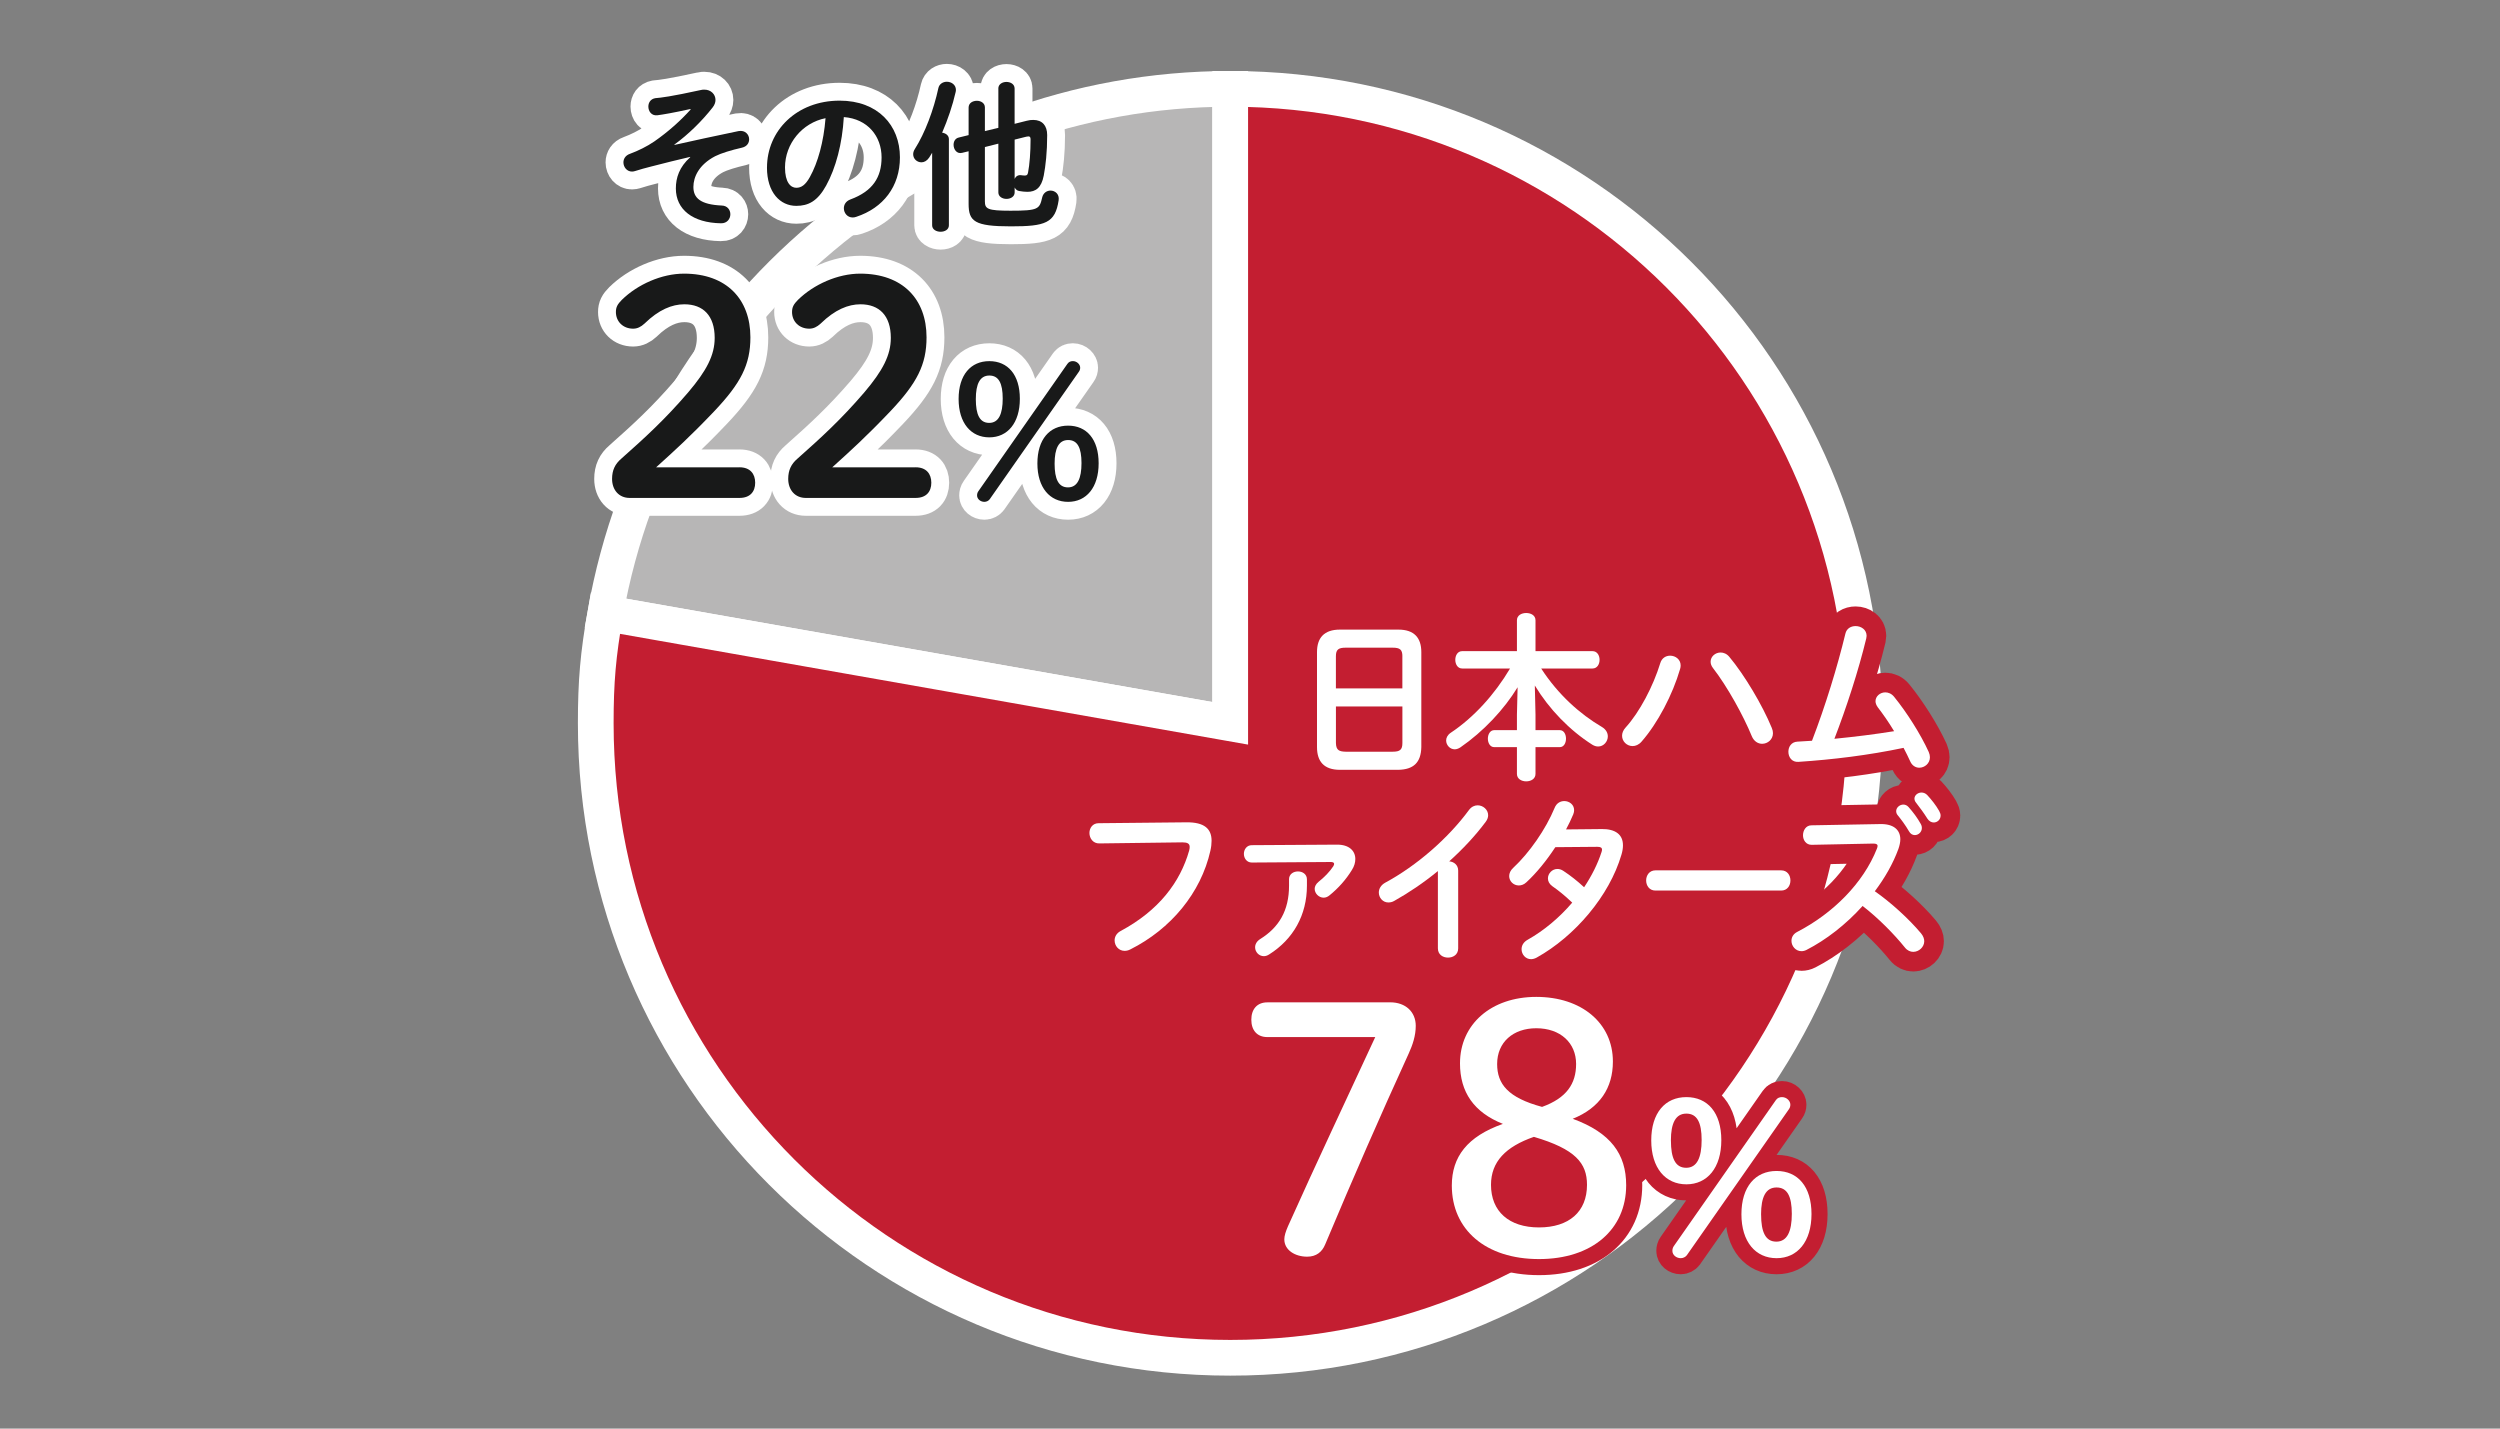 <?xml version="1.0" encoding="UTF-8"?>
<svg id="_好きなスポーツチーム" data-name="好きなスポーツチーム" xmlns="http://www.w3.org/2000/svg" viewBox="0 0 700 400">
  <rect x="0" y="0" width="700" height="400" fill="#808080" stroke="none"/>
  <defs>
    <style>
      .cls-1, .cls-2 {
        fill: #181919;
      }

      .cls-1, .cls-3 {
        stroke-width: 0px;
      }

      .cls-4, .cls-5, .cls-2, .cls-6 {
        stroke: #fff;
        stroke-width: 10px;
      }

      .cls-4, .cls-6 {
        stroke-miterlimit: 10;
      }

      .cls-4, .cls-7, .cls-8 {
        fill: #c31e31;
      }

      .cls-5, .cls-2, .cls-7, .cls-8 {
        stroke-linecap: round;
        stroke-linejoin: round;
      }

      .cls-5, .cls-3 {
        fill: #fff;
      }

      .cls-6 {
        fill: #b7b6b6;
      }

      .cls-7 {
        stroke-width: 11px;
      }

      .cls-7, .cls-8 {
        stroke: #c31e31;
      }

      .cls-8 {
        stroke-width: 9px;
      }
    </style>
  </defs>
  <g>
    <path class="cls-6" d="m344.46,202.53l-174.95-30.85c14.99-85.03,88.61-146.8,174.95-146.8v177.65Z"/>
    <path class="cls-4" d="m344.46,202.53V24.88c98.11,0,177.65,79.54,177.65,177.65s-79.54,177.65-177.65,177.65-177.65-79.54-177.65-177.65c0-11.77.65-19.25,2.7-30.85l174.95,30.85Z"/>
  </g>
  <g>
    <path class="cls-7" d="m375.17,215.55c-4.44,0-6.41-2.33-6.41-6.35v-26.61c0-3.97,1.98-6.3,6.41-6.3h16.39c4.44,0,6.41,2.33,6.41,6.3v26.61c-.1,4.37-2.22,6.25-6.41,6.35h-16.39Zm17.5-31.77c0-1.89-.68-2.43-2.75-2.43h-13.12c-2.07,0-2.75.55-2.75,2.43v8.98h18.61v-8.98Zm-2.75,26.7c2.07,0,2.75-.55,2.75-2.43v-10.23h-18.61v10.23c.05,2.04.92,2.38,2.75,2.43h13.12Z"/>
    <path class="cls-7" d="m429.94,200.12v4.32h6.8c1.16,0,1.74,1.19,1.74,2.38s-.58,2.38-1.74,2.38h-6.8v7.5c0,1.39-1.3,2.08-2.6,2.08s-2.6-.69-2.6-2.08v-7.5h-6.36c-1.16,0-1.78-1.19-1.78-2.38s.63-2.38,1.78-2.38h6.36v-4.32l.19-7.69c-3.76,6.2-9.6,12.41-16.01,16.83-.53.35-1.11.55-1.59.55-1.35,0-2.41-1.19-2.41-2.48,0-.74.39-1.54,1.25-2.13,6.51-4.32,12.34-10.77,16.64-18.02h-13.4c-1.3,0-1.93-1.24-1.93-2.43s.63-2.43,1.93-2.43h15.33v-8.64c0-1.39,1.3-2.04,2.6-2.04s2.6.65,2.6,2.04v8.64h15.96c1.3,0,1.98,1.19,1.98,2.43s-.68,2.43-1.98,2.43h-14.37c4.73,7.3,10.85,12.76,17.02,16.38,1.16.7,1.64,1.69,1.64,2.63,0,1.44-1.16,2.83-2.7,2.83-.53,0-1.06-.15-1.64-.5-6.41-4.07-12.1-9.98-16.1-16.58l.19,8.19Z"/>
    <path class="cls-7" d="m467.64,183.59c1.49,0,2.94,1.04,2.94,2.73,0,.35-.05.65-.15.99-2.07,7.15-6.27,15.19-10.8,20.35-.77.89-1.69,1.24-2.51,1.24-1.59,0-2.94-1.29-2.94-2.88,0-.75.29-1.54.96-2.28,3.95-4.32,7.76-11.62,9.74-18.07.43-1.44,1.59-2.08,2.75-2.08Zm11.33,1.69c0-1.44,1.3-2.58,2.8-2.58.82,0,1.74.35,2.46,1.24,4.19,5.01,9.26,13.5,11.86,19.85.24.55.34,1.04.34,1.49,0,1.79-1.49,2.98-3.04,2.98-1.11,0-2.27-.65-2.89-2.13-2.36-5.76-6.85-13.9-10.85-19.06-.48-.6-.68-1.24-.68-1.79Z"/>
    <path class="cls-7" d="m530.35,204.73c-1.49-2.48-3.09-4.76-4.58-6.7-.43-.6-.63-1.19-.63-1.69,0-1.39,1.3-2.48,2.75-2.48.82,0,1.74.35,2.46,1.24,3.52,4.32,7.43,10.47,9.69,15.44.24.55.34,1.04.34,1.49,0,1.74-1.49,2.93-2.99,2.93-.96,0-1.98-.55-2.51-1.74-.53-1.24-1.21-2.48-1.88-3.82-9.88,2.08-19.82,3.28-29.41,3.92-1.88.15-2.84-1.34-2.84-2.83,0-1.39.82-2.73,2.51-2.83,1.35-.1,2.7-.15,4.1-.25,3.76-9.78,7.09-20.65,9.35-29.98.34-1.49,1.59-2.13,2.85-2.13,1.54,0,3.09.99,3.09,2.73,0,.2-.05.5-.1.74-2.17,8.98-5.54,19.36-8.92,28.09,5.59-.55,11.19-1.24,16.73-2.13Z"/>
    <path class="cls-7" d="m332.2,230.25c5.06-.05,7.04,1.84,7.04,5.16,0,.84-.1,1.79-.34,2.83-2.65,11.76-11.04,21.89-22.42,27.6-.58.3-1.11.4-1.59.4-1.64,0-2.8-1.39-2.8-2.93,0-.94.48-1.99,1.69-2.63,10.66-5.71,16.68-13.65,19.19-22.54.1-.4.14-.69.14-.99,0-.94-.63-1.29-2.03-1.29l-23.24.3c-1.83.05-2.8-1.49-2.8-2.93,0-1.34.87-2.73,2.56-2.73l24.59-.25Z"/>
    <path class="cls-7" d="m374.28,236.5c3.47-.05,5.21,1.74,5.21,4.02,0,.99-.29,2.04-.96,3.08-1.64,2.68-3.81,5.11-6.27,7.1-.53.45-1.11.65-1.64.65-1.35,0-2.51-1.19-2.51-2.48,0-.64.34-1.34,1.06-1.94,1.64-1.29,3.13-2.83,4.15-4.37.14-.25.24-.5.24-.65,0-.35-.29-.55-.92-.55l-22.13.15c-1.45,0-2.22-1.24-2.22-2.43s.77-2.43,2.22-2.43l23.77-.15Zm-13.36,9.73c0-1.49,1.25-2.23,2.51-2.23s2.51.75,2.51,2.23v1.74c0,8.24-3.81,14.99-10.56,19.26-.53.35-1.06.5-1.49.5-1.4,0-2.46-1.19-2.46-2.48,0-.84.43-1.69,1.45-2.33,5.26-3.28,8.05-7.99,8.05-14.94v-1.74Z"/>
    <path class="cls-7" d="m402.61,243.9c-4,3.28-8.2,6.1-12.2,8.34-.58.35-1.16.45-1.69.45-1.54,0-2.65-1.34-2.65-2.78,0-.99.53-2.08,1.83-2.78,8.73-4.71,17.55-12.36,23.43-20.35.67-.89,1.54-1.29,2.41-1.29,1.49,0,2.94,1.19,2.94,2.78,0,.55-.19,1.19-.68,1.84-2.84,3.82-6.36,7.59-10.22,11.07,1.3.1,2.51.99,2.51,2.58v21.79c0,1.74-1.4,2.58-2.84,2.58s-2.84-.84-2.84-2.58v-21.64Z"/>
    <path class="cls-7" d="m448.4,232.13c4-.05,6.03,1.59,6.03,4.57,0,.79-.14,1.69-.43,2.63-3.38,11.52-13.02,22.83-23.72,28.79-.53.3-1.11.45-1.59.45-1.54,0-2.65-1.34-2.65-2.78,0-.99.48-1.99,1.74-2.68,4.58-2.58,8.87-6.2,12.44-10.37-2.12-2.04-4-3.52-5.59-4.62-.87-.65-1.21-1.39-1.21-2.18,0-1.34,1.16-2.63,2.65-2.63.53,0,1.11.15,1.69.55,1.88,1.24,3.81,2.73,5.79,4.57,2.12-3.18,3.81-6.55,4.87-9.83.1-.25.14-.5.14-.7,0-.55-.39-.79-1.3-.79l-11.77.1c-2.46,3.77-5.3,7.25-8.1,9.83-.67.65-1.45.89-2.12.89-1.5,0-2.7-1.19-2.7-2.63,0-.75.34-1.59,1.16-2.33,4.48-4.17,9.06-10.72,11.57-16.78.53-1.34,1.64-1.89,2.7-1.89,1.4,0,2.75.99,2.75,2.53,0,.35-.05.74-.24,1.19-.58,1.39-1.25,2.78-2.02,4.22l9.93-.1Z"/>
    <path class="cls-7" d="m498.72,243.7c1.74,0,2.6,1.39,2.6,2.83s-.87,2.83-2.6,2.83h-35.2c-1.74,0-2.6-1.44-2.6-2.83s.87-2.83,2.6-2.83h35.2Z"/>
    <path class="cls-7" d="m526.4,230.74c3.76-.1,5.69,1.59,5.69,4.27,0,.79-.19,1.69-.53,2.68-1.5,4.12-3.81,8.14-6.61,11.86,4.48,3.13,9.5,7.69,12.92,11.76.63.75.92,1.54.92,2.23,0,1.64-1.49,2.98-3.09,2.98-.77,0-1.64-.35-2.31-1.19-2.99-3.72-7.43-8.24-11.86-11.66-4.68,5.21-10.27,9.53-15.72,12.31-.48.25-.96.35-1.4.35-1.64,0-2.8-1.44-2.8-2.88,0-.99.48-1.94,1.64-2.53,10.03-5.21,18.47-13.65,22.28-23.28.14-.3.19-.6.19-.79,0-.45-.39-.65-1.21-.65l-17.26.35c-1.59,0-2.41-1.34-2.41-2.68s.82-2.78,2.36-2.78l19.19-.35Zm4.53-3.62c0-.99.96-1.84,2.02-1.84.48,0,1.01.2,1.45.7,1.21,1.34,2.51,3.08,3.38,4.67.24.4.34.79.34,1.19,0,1.14-.96,1.99-1.98,1.99-.63,0-1.25-.35-1.64-1.09-1.01-1.74-2.17-3.28-3.18-4.52-.29-.35-.39-.75-.39-1.09Zm5.11-3.47c0-.99.96-1.74,1.98-1.74.53,0,1.11.2,1.59.69,1.16,1.24,2.46,2.88,3.33,4.42.29.5.43.94.43,1.34,0,1.14-.92,1.94-1.93,1.94-.63,0-1.3-.35-1.78-1.09-.96-1.54-2.17-3.18-3.18-4.47-.29-.35-.43-.75-.43-1.09Z"/>
  </g>
  <g>
    <path class="cls-3" d="m375.17,215.55c-4.44,0-6.41-2.33-6.41-6.35v-26.61c0-3.97,1.98-6.3,6.41-6.3h16.39c4.44,0,6.41,2.33,6.41,6.3v26.61c-.1,4.37-2.22,6.25-6.41,6.35h-16.39Zm17.5-31.77c0-1.89-.68-2.43-2.75-2.43h-13.12c-2.07,0-2.75.55-2.75,2.43v8.98h18.61v-8.98Zm-2.75,26.7c2.07,0,2.75-.55,2.75-2.43v-10.23h-18.61v10.23c.05,2.04.92,2.38,2.75,2.43h13.12Z"/>
    <path class="cls-3" d="m429.94,200.12v4.32h6.8c1.16,0,1.74,1.19,1.74,2.38s-.58,2.38-1.74,2.38h-6.8v7.5c0,1.39-1.3,2.08-2.6,2.08s-2.6-.69-2.6-2.08v-7.5h-6.36c-1.16,0-1.78-1.19-1.78-2.38s.63-2.38,1.78-2.38h6.36v-4.32l.19-7.69c-3.76,6.2-9.6,12.41-16.01,16.83-.53.35-1.11.55-1.59.55-1.35,0-2.41-1.19-2.41-2.48,0-.74.39-1.54,1.25-2.13,6.51-4.32,12.34-10.77,16.64-18.02h-13.4c-1.3,0-1.93-1.24-1.93-2.43s.63-2.43,1.93-2.43h15.33v-8.64c0-1.39,1.3-2.04,2.6-2.04s2.6.65,2.6,2.04v8.64h15.96c1.3,0,1.98,1.19,1.98,2.43s-.68,2.43-1.98,2.43h-14.37c4.73,7.3,10.85,12.76,17.02,16.38,1.16.7,1.64,1.69,1.64,2.63,0,1.44-1.16,2.83-2.7,2.83-.53,0-1.06-.15-1.64-.5-6.41-4.07-12.1-9.98-16.1-16.58l.19,8.19Z"/>
    <path class="cls-3" d="m467.64,183.59c1.49,0,2.94,1.04,2.94,2.73,0,.35-.05.65-.15.99-2.07,7.15-6.27,15.19-10.8,20.35-.77.89-1.69,1.24-2.51,1.24-1.59,0-2.94-1.29-2.94-2.88,0-.75.29-1.54.96-2.28,3.95-4.32,7.76-11.62,9.74-18.07.43-1.44,1.59-2.08,2.75-2.08Zm11.33,1.69c0-1.44,1.3-2.58,2.8-2.58.82,0,1.74.35,2.46,1.24,4.19,5.01,9.26,13.5,11.86,19.85.24.55.34,1.04.34,1.49,0,1.79-1.49,2.98-3.04,2.98-1.11,0-2.27-.65-2.89-2.13-2.36-5.76-6.85-13.9-10.85-19.06-.48-.6-.68-1.24-.68-1.79Z"/>
    <path class="cls-3" d="m530.35,204.73c-1.49-2.48-3.09-4.76-4.58-6.7-.43-.6-.63-1.19-.63-1.69,0-1.39,1.3-2.48,2.75-2.48.82,0,1.74.35,2.46,1.24,3.52,4.32,7.43,10.47,9.69,15.44.24.55.34,1.04.34,1.49,0,1.74-1.49,2.93-2.99,2.93-.96,0-1.98-.55-2.51-1.74-.53-1.24-1.21-2.48-1.88-3.82-9.88,2.08-19.82,3.28-29.41,3.92-1.88.15-2.84-1.34-2.84-2.83,0-1.39.82-2.73,2.51-2.83,1.35-.1,2.7-.15,4.1-.25,3.76-9.78,7.09-20.65,9.35-29.98.34-1.49,1.59-2.13,2.85-2.13,1.54,0,3.09.99,3.09,2.73,0,.2-.05.5-.1.74-2.17,8.98-5.54,19.36-8.92,28.09,5.59-.55,11.19-1.24,16.73-2.13Z"/>
    <path class="cls-3" d="m332.2,230.25c5.06-.05,7.04,1.84,7.04,5.16,0,.84-.1,1.79-.34,2.83-2.65,11.76-11.04,21.89-22.42,27.6-.58.3-1.11.4-1.59.4-1.64,0-2.8-1.39-2.8-2.93,0-.94.48-1.99,1.69-2.63,10.66-5.71,16.68-13.65,19.19-22.54.1-.4.14-.69.14-.99,0-.94-.63-1.29-2.03-1.29l-23.24.3c-1.83.05-2.8-1.49-2.8-2.93,0-1.34.87-2.73,2.56-2.73l24.59-.25Z"/>
    <path class="cls-3" d="m374.28,236.5c3.47-.05,5.21,1.74,5.21,4.02,0,.99-.29,2.04-.96,3.08-1.64,2.68-3.81,5.11-6.27,7.1-.53.45-1.11.65-1.64.65-1.35,0-2.51-1.19-2.51-2.48,0-.64.34-1.34,1.06-1.94,1.64-1.29,3.13-2.83,4.15-4.37.14-.25.24-.5.24-.65,0-.35-.29-.55-.92-.55l-22.13.15c-1.45,0-2.22-1.24-2.22-2.43s.77-2.43,2.22-2.43l23.77-.15Zm-13.36,9.73c0-1.49,1.25-2.23,2.51-2.23s2.51.75,2.51,2.23v1.74c0,8.24-3.81,14.99-10.56,19.26-.53.35-1.06.5-1.49.5-1.4,0-2.46-1.19-2.46-2.48,0-.84.43-1.69,1.45-2.33,5.26-3.28,8.05-7.99,8.05-14.94v-1.74Z"/>
    <path class="cls-3" d="m402.61,243.9c-4,3.28-8.2,6.1-12.2,8.34-.58.35-1.16.45-1.69.45-1.54,0-2.65-1.34-2.65-2.78,0-.99.53-2.08,1.83-2.78,8.73-4.71,17.55-12.36,23.43-20.35.67-.89,1.54-1.29,2.41-1.29,1.49,0,2.94,1.19,2.94,2.78,0,.55-.19,1.19-.68,1.84-2.84,3.82-6.36,7.59-10.22,11.07,1.3.1,2.51.99,2.51,2.58v21.79c0,1.74-1.4,2.58-2.84,2.58s-2.84-.84-2.84-2.58v-21.64Z"/>
    <path class="cls-3" d="m448.4,232.13c4-.05,6.03,1.59,6.03,4.57,0,.79-.14,1.69-.43,2.63-3.38,11.52-13.02,22.83-23.72,28.79-.53.3-1.11.45-1.59.45-1.54,0-2.65-1.34-2.65-2.78,0-.99.48-1.99,1.74-2.68,4.58-2.58,8.87-6.2,12.44-10.37-2.12-2.04-4-3.52-5.59-4.62-.87-.65-1.21-1.39-1.21-2.18,0-1.34,1.16-2.63,2.65-2.63.53,0,1.11.15,1.69.55,1.88,1.24,3.81,2.73,5.79,4.57,2.12-3.18,3.81-6.55,4.87-9.83.1-.25.14-.5.14-.7,0-.55-.39-.79-1.3-.79l-11.77.1c-2.46,3.77-5.3,7.25-8.1,9.83-.67.65-1.45.89-2.12.89-1.5,0-2.7-1.19-2.7-2.63,0-.75.34-1.59,1.16-2.33,4.48-4.17,9.06-10.72,11.57-16.78.53-1.34,1.64-1.89,2.7-1.89,1.4,0,2.75.99,2.75,2.53,0,.35-.05.74-.24,1.19-.58,1.39-1.25,2.78-2.02,4.22l9.93-.1Z"/>
    <path class="cls-3" d="m498.72,243.7c1.74,0,2.6,1.39,2.6,2.83s-.87,2.83-2.6,2.83h-35.2c-1.74,0-2.6-1.44-2.6-2.83s.87-2.83,2.6-2.83h35.2Z"/>
    <path class="cls-3" d="m526.4,230.74c3.76-.1,5.69,1.59,5.69,4.27,0,.79-.19,1.69-.53,2.68-1.5,4.12-3.81,8.14-6.61,11.86,4.48,3.13,9.5,7.69,12.92,11.76.63.75.92,1.54.92,2.23,0,1.64-1.49,2.98-3.09,2.98-.77,0-1.64-.35-2.31-1.19-2.99-3.72-7.43-8.24-11.86-11.66-4.68,5.21-10.27,9.53-15.72,12.31-.48.25-.96.35-1.4.35-1.64,0-2.8-1.44-2.8-2.88,0-.99.48-1.94,1.64-2.53,10.03-5.21,18.47-13.65,22.28-23.28.14-.3.19-.6.19-.79,0-.45-.39-.65-1.21-.65l-17.26.35c-1.59,0-2.41-1.34-2.41-2.68s.82-2.78,2.36-2.78l19.19-.35Zm4.53-3.62c0-.99.96-1.84,2.02-1.84.48,0,1.01.2,1.45.7,1.21,1.34,2.51,3.08,3.38,4.67.24.4.34.79.34,1.19,0,1.14-.96,1.99-1.98,1.99-.63,0-1.25-.35-1.64-1.09-1.01-1.74-2.17-3.28-3.18-4.52-.29-.35-.39-.75-.39-1.09Zm5.11-3.47c0-.99.96-1.74,1.98-1.74.53,0,1.11.2,1.59.69,1.16,1.24,2.46,2.88,3.33,4.42.29.5.43.94.43,1.34,0,1.14-.92,1.94-1.93,1.94-.63,0-1.3-.35-1.78-1.09-.96-1.54-2.17-3.18-3.18-4.47-.29-.35-.43-.75-.43-1.09Z"/>
  </g>
  <g>
    <g>
      <path class="cls-8" d="m389.26,280.65c4.29,0,7.15,2.67,7.15,6.58,0,2.76-.86,5.34-2,7.82-8.1,17.73-15.35,34.32-23.36,53.39-.86,2.1-2.48,3.43-5.05,3.43-3.34,0-6.39-1.81-6.39-4.86,0-.95.38-2.19,1.05-3.72,7.82-17.45,16.11-34.99,24.41-52.91h-30.22c-2.86,0-4.48-1.91-4.48-4.86s1.62-4.86,4.48-4.86h34.42Z"/>
      <path class="cls-8" d="m408.8,297.72c0-10.87,8.68-18.59,21.36-18.59s21.45,7.34,21.45,18.11c0,7.34-3.62,12.97-11.25,16.02,10.68,3.91,14.97,9.92,14.97,18.59,0,12.39-9.53,20.69-24.41,20.69s-24.41-8.2-24.41-20.59c0-8.01,4.29-13.73,14.3-17.26-8.1-3.24-12.01-8.87-12.01-16.97Zm8.68,34.04c0,7.44,5.05,11.92,13.44,11.92s13.44-4.38,13.44-11.92c0-6.1-3.24-10.01-14.87-13.44-7.91,2.76-12.01,6.96-12.01,13.44Zm12.68-43.85c-6.48,0-10.96,3.91-10.96,10.01,0,5.62,3.05,9.44,12.58,12.01,6.86-2.48,9.53-6.48,9.53-12.01,0-5.91-4.39-10.01-11.15-10.01Z"/>
    </g>
    <path class="cls-8" d="m481.97,319.25c0,7.73-3.92,12.36-9.78,12.36s-9.84-4.57-9.84-12.3,3.92-12.12,9.84-12.12,9.78,4.33,9.78,12.06Zm-14.11.12c0,4.92,1.23,7.61,4.27,7.61s4.33-2.87,4.33-7.79-1.29-7.38-4.28-7.38-4.33,2.64-4.33,7.55Zm29.4-11.36c.41-.58,1-.82,1.7-.82,1.29,0,2.34,1.05,2.34,2.11,0,.47-.12.88-.41,1.29l-28.58,40.88c-.35.47-1,.82-1.7.82-1.23,0-2.34-.88-2.34-2.05,0-.47.12-.94.41-1.35l28.58-40.88Zm9.96,31.92c0,7.73-3.92,12.36-9.78,12.36s-9.84-4.57-9.84-12.3,3.92-12.12,9.84-12.12,9.78,4.33,9.78,12.06Zm-14.11.12c0,4.92,1.23,7.61,4.27,7.61s4.33-2.87,4.33-7.79-1.29-7.38-4.28-7.38-4.33,2.64-4.33,7.55Z"/>
  </g>
  <g>
    <g>
      <path class="cls-3" d="m389.26,280.65c4.29,0,7.15,2.67,7.15,6.58,0,2.76-.86,5.34-2,7.82-8.1,17.73-15.35,34.32-23.36,53.39-.86,2.1-2.48,3.43-5.05,3.43-3.34,0-6.39-1.81-6.39-4.86,0-.95.38-2.19,1.05-3.72,7.82-17.45,16.11-34.99,24.41-52.91h-30.22c-2.86,0-4.48-1.91-4.48-4.86s1.62-4.86,4.48-4.86h34.42Z"/>
      <path class="cls-3" d="m408.8,297.72c0-10.87,8.68-18.59,21.36-18.59s21.45,7.34,21.45,18.11c0,7.34-3.62,12.97-11.25,16.02,10.68,3.91,14.97,9.92,14.97,18.59,0,12.39-9.53,20.69-24.41,20.69s-24.41-8.2-24.41-20.59c0-8.01,4.29-13.73,14.3-17.26-8.1-3.24-12.01-8.87-12.01-16.97Zm8.68,34.04c0,7.44,5.05,11.92,13.44,11.92s13.44-4.38,13.44-11.92c0-6.1-3.24-10.01-14.87-13.44-7.91,2.76-12.01,6.96-12.01,13.44Zm12.68-43.85c-6.48,0-10.96,3.91-10.96,10.01,0,5.62,3.05,9.44,12.58,12.01,6.86-2.48,9.53-6.48,9.53-12.01,0-5.91-4.39-10.01-11.15-10.01Z"/>
    </g>
    <path class="cls-3" d="m481.97,319.25c0,7.73-3.92,12.36-9.78,12.36s-9.84-4.57-9.84-12.3,3.92-12.12,9.84-12.12,9.78,4.33,9.78,12.06Zm-14.11.12c0,4.92,1.23,7.61,4.27,7.61s4.33-2.87,4.33-7.79-1.29-7.38-4.28-7.38-4.33,2.64-4.33,7.55Zm29.4-11.36c.41-.58,1-.82,1.7-.82,1.29,0,2.34,1.05,2.34,2.11,0,.47-.12.88-.41,1.29l-28.58,40.88c-.35.47-1,.82-1.7.82-1.23,0-2.34-.88-2.34-2.05,0-.47.12-.94.41-1.35l28.58-40.88Zm9.96,31.92c0,7.73-3.92,12.36-9.78,12.36s-9.84-4.57-9.84-12.3,3.92-12.12,9.84-12.12,9.78,4.33,9.78,12.06Zm-14.11.12c0,4.92,1.23,7.61,4.27,7.61s4.33-2.87,4.33-7.79-1.29-7.38-4.28-7.38-4.33,2.64-4.33,7.55Z"/>
  </g>
  <g>
    <g>
      <path class="cls-5" d="m207.04,130.84c3,0,4.41,1.83,4.41,4.33s-1.42,4.25-4.41,4.25h-30.74c-3,0-4.92-2.25-4.92-5.33,0-2.42.83-4.17,2.58-5.66,6.66-5.91,12.24-11,18.74-18.58,5.16-6.08,7.41-10.41,7.41-15.24,0-6.25-3.25-9.41-8.5-9.41-3.42,0-7.16,1.5-11.16,5.41-1,.92-2,1.42-3.17,1.42-2.83,0-4.83-2-4.83-4.66,0-1.33.42-2.17,1.67-3.42,4.42-4.33,11.16-7.33,17.41-7.33,11.91,0,18.58,7.16,18.58,17.83,0,7.66-2.67,12.83-10.16,20.74-6.91,7.25-11,10.91-16.24,15.66h23.32Z"/>
      <path class="cls-5" d="m256.36,130.84c3,0,4.41,1.83,4.41,4.33s-1.42,4.25-4.41,4.25h-30.74c-3,0-4.92-2.25-4.92-5.33,0-2.42.83-4.17,2.58-5.66,6.66-5.91,12.24-11,18.74-18.58,5.16-6.08,7.41-10.41,7.41-15.24,0-6.25-3.25-9.41-8.5-9.41-3.42,0-7.16,1.5-11.16,5.41-1,.92-2,1.42-3.17,1.42-2.83,0-4.83-2-4.83-4.66,0-1.33.42-2.17,1.67-3.42,4.42-4.33,11.16-7.33,17.41-7.33,11.91,0,18.58,7.16,18.58,17.83,0,7.66-2.67,12.83-10.16,20.74-6.91,7.25-11,10.91-16.24,15.66h23.32Z"/>
    </g>
    <path class="cls-5" d="m285.56,111.66c0,6.75-3.43,10.8-8.55,10.8s-8.6-3.99-8.6-10.75,3.43-10.59,8.6-10.59,8.55,3.79,8.55,10.54Zm-12.33.1c0,4.3,1.07,6.65,3.74,6.65s3.79-2.51,3.79-6.81-1.13-6.45-3.74-6.45-3.79,2.3-3.79,6.6Zm25.69-9.93c.36-.51.87-.72,1.48-.72,1.13,0,2.05.92,2.05,1.84,0,.41-.1.77-.36,1.13l-24.98,35.72c-.31.41-.87.72-1.48.72-1.07,0-2.05-.77-2.05-1.79,0-.41.1-.82.36-1.18l24.97-35.72Zm8.7,27.89c0,6.76-3.43,10.8-8.55,10.8s-8.6-3.99-8.6-10.75,3.43-10.59,8.6-10.59,8.55,3.79,8.55,10.54Zm-12.33.1c0,4.3,1.07,6.65,3.74,6.65s3.79-2.51,3.79-6.81-1.13-6.45-3.74-6.45-3.79,2.3-3.79,6.6Z"/>
  </g>
  <g>
    <g>
      <path class="cls-1" d="m207.04,130.84c3,0,4.41,1.83,4.41,4.33s-1.42,4.25-4.41,4.25h-30.74c-3,0-4.92-2.25-4.92-5.33,0-2.42.83-4.17,2.58-5.66,6.66-5.91,12.24-11,18.74-18.58,5.16-6.08,7.41-10.41,7.41-15.24,0-6.25-3.25-9.41-8.5-9.41-3.42,0-7.16,1.5-11.16,5.41-1,.92-2,1.42-3.17,1.42-2.83,0-4.83-2-4.83-4.66,0-1.33.42-2.17,1.67-3.42,4.42-4.33,11.16-7.33,17.41-7.33,11.91,0,18.58,7.16,18.58,17.83,0,7.66-2.67,12.83-10.16,20.74-6.91,7.25-11,10.91-16.24,15.66h23.32Z"/>
      <path class="cls-1" d="m256.36,130.84c3,0,4.41,1.83,4.41,4.33s-1.42,4.25-4.41,4.25h-30.74c-3,0-4.92-2.25-4.92-5.33,0-2.42.83-4.17,2.58-5.66,6.66-5.91,12.24-11,18.74-18.58,5.16-6.08,7.41-10.41,7.41-15.24,0-6.25-3.25-9.41-8.5-9.41-3.42,0-7.16,1.5-11.16,5.41-1,.92-2,1.42-3.17,1.42-2.83,0-4.83-2-4.83-4.66,0-1.33.42-2.17,1.67-3.42,4.42-4.33,11.16-7.33,17.41-7.33,11.91,0,18.58,7.16,18.58,17.83,0,7.66-2.67,12.83-10.16,20.74-6.91,7.25-11,10.91-16.24,15.66h23.32Z"/>
    </g>
    <path class="cls-1" d="m285.56,111.66c0,6.75-3.43,10.8-8.55,10.8s-8.6-3.99-8.6-10.75,3.43-10.59,8.6-10.59,8.55,3.79,8.55,10.54Zm-12.33.1c0,4.3,1.07,6.65,3.74,6.65s3.79-2.51,3.79-6.81-1.13-6.45-3.74-6.45-3.79,2.3-3.79,6.6Zm25.69-9.93c.36-.51.87-.72,1.48-.72,1.13,0,2.05.92,2.05,1.84,0,.41-.1.77-.36,1.13l-24.98,35.72c-.31.41-.87.72-1.48.72-1.07,0-2.05-.77-2.05-1.79,0-.41.1-.82.36-1.18l24.97-35.72Zm8.7,27.89c0,6.76-3.43,10.8-8.55,10.8s-8.6-3.99-8.6-10.75,3.43-10.59,8.6-10.59,8.55,3.79,8.55,10.54Zm-12.33.1c0,4.3,1.07,6.65,3.74,6.65s3.79-2.51,3.79-6.81-1.13-6.45-3.74-6.45-3.79,2.3-3.79,6.6Z"/>
  </g>
  <g>
    <path class="cls-2" d="m193.33,30.52c-4.87,1.08-7.58,1.53-9.29,1.76-1.62.18-2.5-1.13-2.5-2.44,0-1.08.61-2.12,1.93-2.35,1.62-.13,4.38-.45,12.84-2.3.31-.09.61-.09.92-.09,1.84,0,3.11,1.31,3.11,2.89,0,.68-.26,1.4-.79,2.08-2.85,3.66-6.79,7.58-10.74,10.42l.04.09c5.52-1.26,10.7-2.35,17.97-3.88,1.84-.32,2.94.99,2.94,2.3,0,1.04-.61,2.03-2.02,2.35-2.98.68-5.79,1.53-7.5,2.39-4.56,2.39-6.09,5.82-6.09,8.62,0,3.11,2.02,4.92,7.94,5.19,1.62.04,2.41,1.26,2.41,2.44,0,1.26-.88,2.57-2.63,2.53-7.93-.13-12.63-3.88-12.63-9.75,0-2.98.96-6,4.03-8.75l-.04-.09c-3.59.86-7.01,1.67-10.96,2.71-1.53.36-2.98.81-4.47,1.26-.31.09-.57.14-.83.14-1.45,0-2.41-1.26-2.41-2.57,0-.95.53-1.94,1.8-2.39,2.32-.86,4.82-2.08,6.84-3.47,3.9-2.71,7.36-5.82,10.17-8.93l-.04-.14Z"/>
    <path class="cls-2" d="m214.76,46.9c0-10.29,8.29-18.72,20.34-18.72,10.7,0,16.88,6.9,16.88,15.88,0,8.17-4.69,14.17-12.23,16.65-.35.14-.7.18-1.01.18-1.49,0-2.46-1.26-2.46-2.57,0-.99.53-1.99,1.84-2.48,6.23-2.3,8.72-6.18,8.72-11.78,0-5.91-3.9-10.78-10.57-11.28-.44,7.49-2.24,14.26-4.95,19.18-2.41,4.38-5,5.68-8.37,5.68-4.47,0-8.2-3.7-8.2-10.74Zm5.04,0c0,4.15,1.58,5.68,3.16,5.68,1.36,0,2.54-.72,3.81-3.02,2.24-4.02,3.86-9.84,4.38-16.47-6.53,1.31-11.35,7.13-11.35,13.81Z"/>
    <path class="cls-2" d="m260.99,42.79c-.26.45-.57.9-.83,1.35-.61.9-1.4,1.31-2.15,1.31-1.23,0-2.32-.95-2.32-2.26,0-.45.13-.95.48-1.49,2.81-4.42,5.26-10.92,6.58-17.05.26-1.17,1.32-1.76,2.37-1.76,1.23,0,2.54.81,2.54,2.3,0,.23-.04.41-.09.63-.83,3.65-2.19,7.67-3.77,11.33,1.01.14,1.89.77,1.89,1.8v24.14c0,1.22-1.18,1.8-2.32,1.8s-2.37-.59-2.37-1.8v-20.3Zm18.54-18c0-1.22,1.14-1.85,2.28-1.85s2.28.63,2.28,1.85v9.88l3.42-.86c.66-.18,1.27-.23,1.8-.23,2.54,0,3.9,1.62,3.9,4.24,0,4.78-.44,8.62-.96,11.33-.66,3.47-2.28,4.56-4.56,4.56-.75,0-1.58-.09-2.32-.23-.61-.09-1.01-.5-1.27-.99v1.4c0,1.17-1.14,1.8-2.28,1.8s-2.28-.63-2.28-1.8v-13.67l-3.77.95v15.21c0,2.12.75,2.62,7.15,2.62,7.85,0,8.15-.45,8.9-3.75.31-1.26,1.32-1.89,2.32-1.89,1.27,0,2.54.99,2.28,2.71-.96,6.41-3.73,7.31-13.37,7.31-10.21,0-11.84-1.4-11.84-6.32v-14.71l-1.84.45c-1.49.36-2.37-.99-2.37-2.26,0-.9.44-1.8,1.45-2.03l2.76-.68v-7.72c0-1.26,1.14-1.89,2.32-1.89,1.1,0,2.24.63,2.24,1.85v6.63l3.77-.9v-11.01Zm4.56,25.31c.31-.68.92-1.17,1.84-1.04.26.04.61.09,1.01.09.53,0,.79-.14.92-.86.44-2.3.7-5.73.7-9.2,0-.63-.13-.9-.61-.9-.18,0-.35.04-.61.09l-3.24.81v11.01Z"/>
  </g>
  <g>
    <path class="cls-1" d="m193.33,30.52c-4.87,1.08-7.58,1.53-9.29,1.76-1.62.18-2.5-1.13-2.5-2.44,0-1.08.61-2.12,1.93-2.35,1.62-.13,4.38-.45,12.84-2.3.31-.09.61-.09.92-.09,1.84,0,3.11,1.31,3.11,2.89,0,.68-.26,1.4-.79,2.08-2.85,3.66-6.79,7.58-10.74,10.42l.04.09c5.52-1.26,10.7-2.35,17.97-3.88,1.84-.32,2.94.99,2.94,2.3,0,1.04-.61,2.03-2.02,2.35-2.98.68-5.79,1.53-7.5,2.39-4.56,2.39-6.09,5.82-6.09,8.62,0,3.11,2.02,4.92,7.94,5.19,1.62.04,2.41,1.26,2.41,2.44,0,1.26-.88,2.57-2.63,2.53-7.93-.13-12.63-3.88-12.63-9.75,0-2.98.96-6,4.03-8.75l-.04-.09c-3.59.86-7.01,1.67-10.96,2.71-1.53.36-2.98.81-4.47,1.26-.31.09-.57.14-.83.14-1.45,0-2.41-1.26-2.41-2.57,0-.95.53-1.94,1.8-2.39,2.32-.86,4.82-2.08,6.84-3.47,3.9-2.71,7.36-5.82,10.17-8.93l-.04-.14Z"/>
    <path class="cls-1" d="m214.76,46.9c0-10.29,8.29-18.72,20.34-18.72,10.7,0,16.88,6.9,16.88,15.88,0,8.17-4.69,14.17-12.23,16.65-.35.14-.7.18-1.01.18-1.49,0-2.46-1.26-2.46-2.57,0-.99.53-1.99,1.84-2.48,6.23-2.3,8.72-6.18,8.72-11.78,0-5.91-3.9-10.78-10.57-11.28-.44,7.49-2.24,14.26-4.95,19.18-2.41,4.38-5,5.68-8.37,5.68-4.47,0-8.2-3.7-8.2-10.74Zm5.04,0c0,4.15,1.58,5.68,3.16,5.68,1.36,0,2.54-.72,3.81-3.02,2.24-4.02,3.86-9.84,4.38-16.47-6.53,1.31-11.35,7.13-11.35,13.81Z"/>
    <path class="cls-1" d="m260.99,42.79c-.26.45-.57.9-.83,1.35-.61.9-1.4,1.31-2.15,1.31-1.23,0-2.32-.95-2.32-2.26,0-.45.13-.95.48-1.49,2.81-4.42,5.26-10.92,6.58-17.05.26-1.17,1.32-1.76,2.37-1.76,1.23,0,2.54.81,2.54,2.3,0,.23-.04.41-.09.63-.83,3.65-2.19,7.67-3.77,11.33,1.01.14,1.89.77,1.89,1.8v24.14c0,1.22-1.18,1.8-2.32,1.8s-2.37-.59-2.37-1.8v-20.3Zm18.54-18c0-1.22,1.14-1.85,2.28-1.85s2.28.63,2.28,1.85v9.88l3.42-.86c.66-.18,1.27-.23,1.8-.23,2.54,0,3.9,1.62,3.9,4.24,0,4.78-.44,8.62-.96,11.33-.66,3.47-2.28,4.56-4.56,4.56-.75,0-1.58-.09-2.32-.23-.61-.09-1.01-.5-1.27-.99v1.4c0,1.17-1.14,1.8-2.28,1.8s-2.28-.63-2.28-1.8v-13.67l-3.77.95v15.21c0,2.12.75,2.62,7.15,2.62,7.85,0,8.15-.45,8.9-3.75.31-1.26,1.32-1.89,2.32-1.89,1.27,0,2.54.99,2.28,2.71-.96,6.41-3.73,7.31-13.37,7.31-10.21,0-11.84-1.4-11.84-6.32v-14.71l-1.84.45c-1.49.36-2.37-.99-2.37-2.26,0-.9.44-1.8,1.45-2.03l2.76-.68v-7.72c0-1.26,1.14-1.89,2.32-1.89,1.1,0,2.24.63,2.24,1.85v6.63l3.77-.9v-11.01Zm4.56,25.31c.31-.68.92-1.17,1.84-1.04.26.04.61.09,1.01.09.53,0,.79-.14.92-.86.44-2.3.7-5.73.7-9.2,0-.63-.13-.9-.61-.9-.18,0-.35.04-.61.09l-3.24.81v11.01Z"/>
  </g>
</svg>